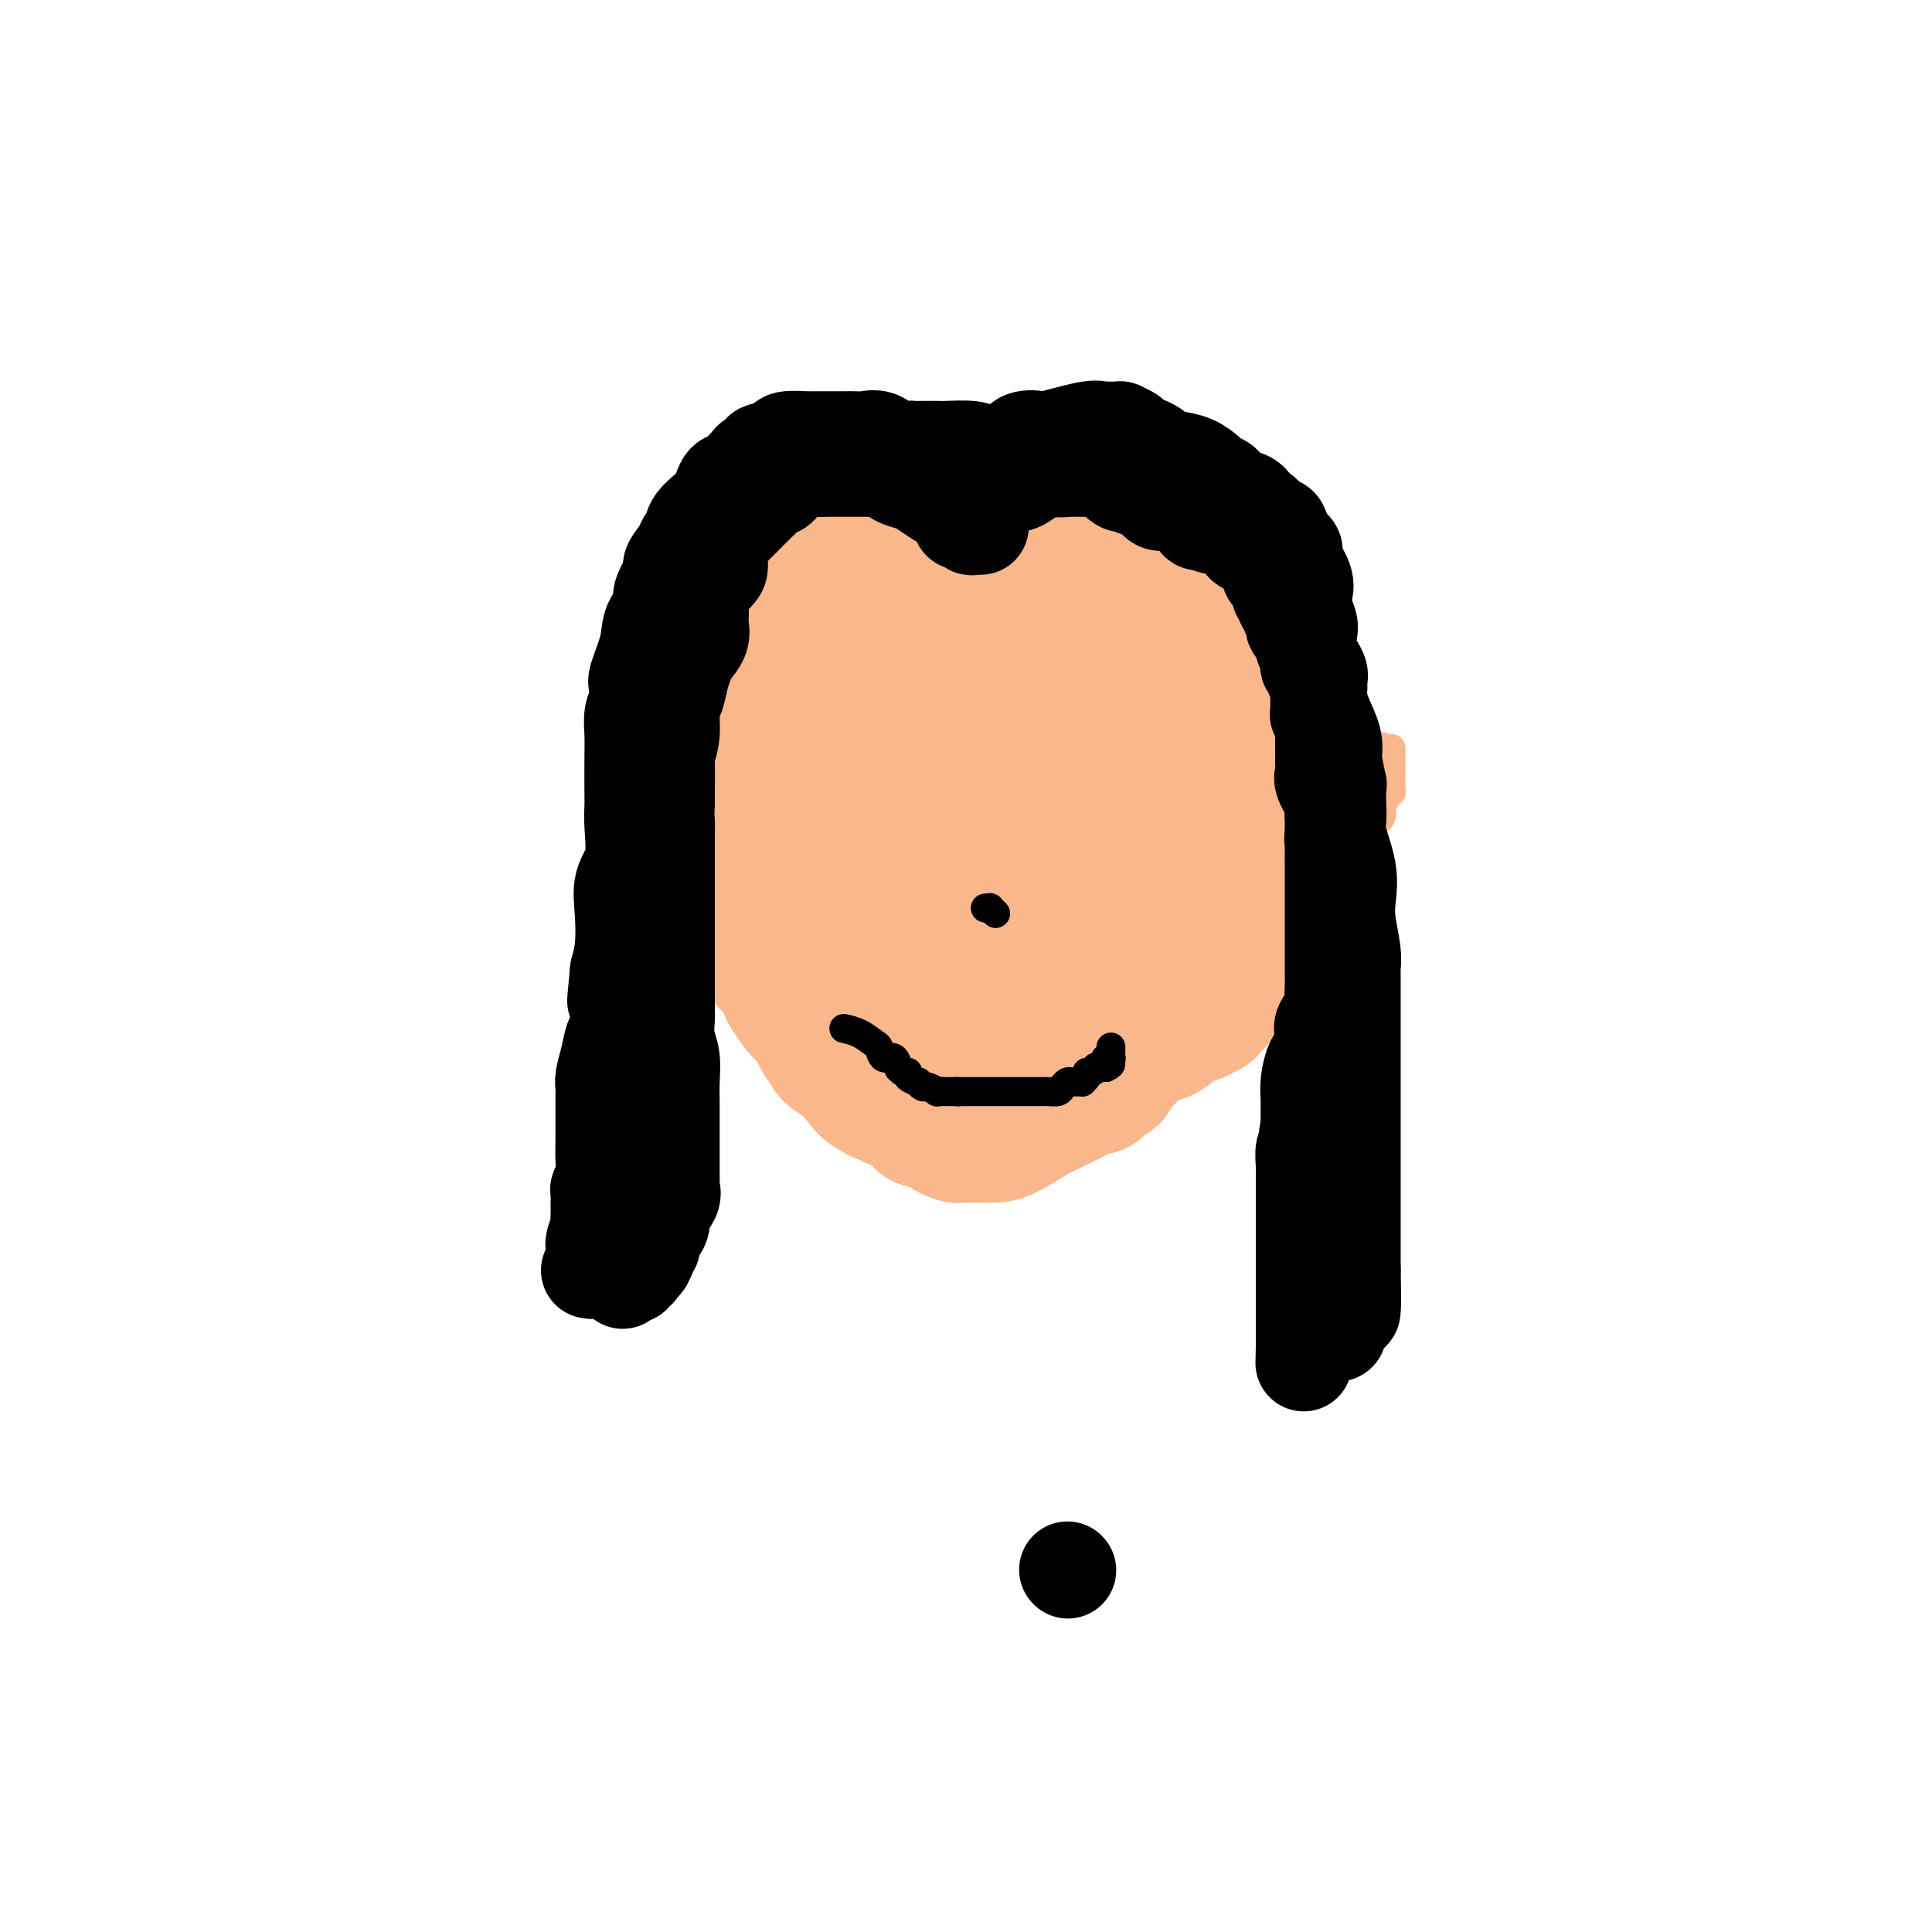 <svg viewBox='0 0 400 400' version='1.1' xmlns='http://www.w3.org/2000/svg' xmlns:xlink='http://www.w3.org/1999/xlink'><g fill='none' stroke='#FBB78C' stroke-width='28' stroke-linecap='round' stroke-linejoin='round'><path d='M155,121c0.000,0.351 0.000,0.701 0,1c-0.000,0.299 -0.000,0.545 0,2c0.000,1.455 0.000,4.119 0,6c-0.000,1.881 -0.000,2.980 0,4c0.000,1.020 0.000,1.962 0,3c-0.000,1.038 -0.000,2.171 0,3c0.000,0.829 0.000,1.355 0,2c-0.000,0.645 -0.000,1.408 0,2c0.000,0.592 0.000,1.011 0,1c-0.000,-0.011 -0.000,-0.454 0,0c0.000,0.454 0.001,1.803 0,3c-0.001,1.197 -0.004,2.242 0,4c0.004,1.758 0.015,4.230 0,5c-0.015,0.770 -0.057,-0.162 0,1c0.057,1.162 0.211,4.419 0,6c-0.211,1.581 -0.789,1.486 -1,2c-0.211,0.514 -0.057,1.638 0,3c0.057,1.362 0.016,2.960 0,4c-0.016,1.040 -0.008,1.520 0,2'/><path d='M154,175c-0.381,8.961 -0.834,4.365 -1,3c-0.166,-1.365 -0.044,0.502 0,2c0.044,1.498 0.012,2.626 0,3c-0.012,0.374 -0.003,-0.005 0,0c0.003,0.005 0.001,0.393 0,1c-0.001,0.607 -0.000,1.433 0,2c0.000,0.567 0.000,0.876 0,1c-0.000,0.124 -0.000,0.062 0,0'/><path d='M153,187c-0.067,0.267 -0.133,0.533 0,1c0.133,0.467 0.466,1.133 1,2c0.534,0.867 1.270,1.934 2,3c0.730,1.066 1.452,2.131 2,3c0.548,0.869 0.920,1.541 1,2c0.080,0.459 -0.132,0.705 0,1c0.132,0.295 0.608,0.641 1,1c0.392,0.359 0.699,0.732 1,1c0.301,0.268 0.595,0.431 1,1c0.405,0.569 0.920,1.545 1,2c0.080,0.455 -0.274,0.387 0,1c0.274,0.613 1.178,1.905 2,3c0.822,1.095 1.562,1.994 2,2c0.438,0.006 0.573,-0.881 1,0c0.427,0.881 1.147,3.532 2,5c0.853,1.468 1.839,1.755 2,2c0.161,0.245 -0.503,0.447 0,1c0.503,0.553 2.174,1.457 3,2c0.826,0.543 0.807,0.727 1,1c0.193,0.273 0.596,0.637 1,1'/><path d='M177,222c4.325,5.818 3.139,2.864 3,2c-0.139,-0.864 0.770,0.361 1,1c0.230,0.639 -0.219,0.692 0,1c0.219,0.308 1.105,0.870 2,1c0.895,0.130 1.798,-0.171 2,0c0.202,0.171 -0.297,0.816 0,1c0.297,0.184 1.390,-0.092 2,0c0.610,0.092 0.736,0.550 1,1c0.264,0.450 0.666,0.890 1,1c0.334,0.110 0.600,-0.110 1,0c0.400,0.110 0.933,0.551 1,1c0.067,0.449 -0.334,0.908 0,1c0.334,0.092 1.402,-0.182 2,0c0.598,0.182 0.724,0.819 1,1c0.276,0.181 0.701,-0.095 1,0c0.299,0.095 0.472,0.561 1,1c0.528,0.439 1.412,0.850 2,1c0.588,0.150 0.879,0.040 1,0c0.121,-0.040 0.070,-0.011 0,0c-0.070,0.011 -0.159,0.003 0,0c0.159,-0.003 0.568,-0.001 1,0c0.432,0.001 0.889,0.000 1,0c0.111,-0.000 -0.122,0.000 0,0c0.122,-0.000 0.600,-0.001 1,0c0.400,0.001 0.722,0.005 1,0c0.278,-0.005 0.514,-0.018 1,0c0.486,0.018 1.224,0.065 2,0c0.776,-0.065 1.589,-0.244 3,-1c1.411,-0.756 3.418,-2.088 5,-3c1.582,-0.912 2.738,-1.403 4,-2c1.262,-0.597 2.631,-1.298 4,-2'/><path d='M222,227c2.566,-1.533 2.480,-1.865 3,-2c0.520,-0.135 1.646,-0.074 2,0c0.354,0.074 -0.065,0.162 0,0c0.065,-0.162 0.613,-0.572 1,-1c0.387,-0.428 0.614,-0.874 1,-1c0.386,-0.126 0.930,0.068 1,0c0.070,-0.068 -0.334,-0.398 0,-1c0.334,-0.602 1.405,-1.475 2,-2c0.595,-0.525 0.715,-0.703 1,-1c0.285,-0.297 0.734,-0.712 1,-1c0.266,-0.288 0.348,-0.449 1,-1c0.652,-0.551 1.876,-1.493 3,-2c1.124,-0.507 2.150,-0.581 3,-1c0.850,-0.419 1.524,-1.184 2,-2c0.476,-0.816 0.755,-1.682 1,-2c0.245,-0.318 0.457,-0.089 1,0c0.543,0.089 1.416,0.038 2,0c0.584,-0.038 0.878,-0.063 1,0c0.122,0.063 0.071,0.214 0,0c-0.071,-0.214 -0.163,-0.792 0,-1c0.163,-0.208 0.582,-0.046 1,0c0.418,0.046 0.834,-0.024 1,0c0.166,0.024 0.083,0.142 0,0c-0.083,-0.142 -0.167,-0.546 0,-1c0.167,-0.454 0.584,-0.959 1,-1c0.416,-0.041 0.829,0.382 1,0c0.171,-0.382 0.098,-1.569 0,-2c-0.098,-0.431 -0.222,-0.105 0,0c0.222,0.105 0.791,-0.010 1,0c0.209,0.010 0.060,0.146 0,0c-0.060,-0.146 -0.030,-0.573 0,-1'/><path d='M253,204c5.023,-3.455 2.080,-0.592 1,0c-1.080,0.592 -0.296,-1.088 0,-2c0.296,-0.912 0.104,-1.057 0,-1c-0.104,0.057 -0.120,0.315 0,0c0.120,-0.315 0.376,-1.202 1,-2c0.624,-0.798 1.616,-1.507 2,-2c0.384,-0.493 0.159,-0.769 0,-1c-0.159,-0.231 -0.254,-0.418 0,-2c0.254,-1.582 0.856,-4.560 1,-6c0.144,-1.440 -0.172,-1.341 0,-2c0.172,-0.659 0.831,-2.074 1,-3c0.169,-0.926 -0.151,-1.361 0,-2c0.151,-0.639 0.772,-1.480 1,-2c0.228,-0.520 0.061,-0.717 0,-1c-0.061,-0.283 -0.016,-0.652 0,-1c0.016,-0.348 0.004,-0.674 0,-1c-0.004,-0.326 -0.001,-0.650 0,-1c0.001,-0.350 0.000,-0.724 0,-1c-0.000,-0.276 -0.000,-0.454 0,-1c0.000,-0.546 0.000,-1.459 0,-2c-0.000,-0.541 -0.000,-0.709 0,-1c0.000,-0.291 0.000,-0.704 0,-1c-0.000,-0.296 -0.000,-0.475 0,-1c0.000,-0.525 0.000,-1.398 0,-2c-0.000,-0.602 -0.000,-0.935 0,-1c0.000,-0.065 0.000,0.137 0,0c-0.000,-0.137 -0.000,-0.614 0,-1c0.000,-0.386 0.000,-0.681 0,-1c-0.000,-0.319 -0.000,-0.663 0,-1c0.000,-0.337 0.000,-0.668 0,-1c-0.000,-0.332 -0.000,-0.666 0,-1'/><path d='M260,160c-0.061,-3.122 -0.212,-1.428 0,-1c0.212,0.428 0.789,-0.410 1,-1c0.211,-0.590 0.057,-0.932 0,-1c-0.057,-0.068 -0.015,0.136 0,0c0.015,-0.136 0.004,-0.614 0,-1c-0.004,-0.386 -0.001,-0.680 0,-1c0.001,-0.320 0.000,-0.664 0,-1c-0.000,-0.336 -0.000,-0.662 0,-1c0.000,-0.338 0.000,-0.686 0,-1c-0.000,-0.314 -0.000,-0.592 0,-1c0.000,-0.408 0.000,-0.946 0,-1c-0.000,-0.054 -0.000,0.375 0,0c0.000,-0.375 0.000,-1.554 0,-2c-0.000,-0.446 -0.000,-0.161 0,0c0.000,0.161 0.000,0.196 0,0c-0.000,-0.196 -0.000,-0.625 0,-1c0.000,-0.375 0.000,-0.697 0,-1c-0.000,-0.303 -0.000,-0.588 0,-1c0.000,-0.412 0.000,-0.950 0,-1c-0.000,-0.050 -0.000,0.389 0,0c0.000,-0.389 0.000,-1.606 0,-2c-0.000,-0.394 -0.000,0.034 0,0c0.000,-0.034 0.000,-0.531 0,-1c-0.000,-0.469 -0.000,-0.909 0,-1c0.000,-0.091 0.000,0.168 0,0c0.000,-0.168 0.000,-0.762 0,-1c0.000,-0.238 0.000,-0.119 0,0'/><path d='M261,139c0.155,-3.124 0.041,-0.435 0,0c-0.041,0.435 -0.011,-1.385 0,-2c0.011,-0.615 0.003,-0.026 0,0c-0.003,0.026 -0.001,-0.513 0,-1c0.001,-0.487 0.000,-0.923 0,-1c-0.000,-0.077 -0.000,0.206 0,0c0.000,-0.206 0.000,-0.900 0,-1c-0.000,-0.100 -0.000,0.394 0,0c0.000,-0.394 0.000,-1.675 0,-2c-0.000,-0.325 -0.000,0.305 0,0c0.000,-0.305 0.000,-1.546 0,-2c-0.000,-0.454 -0.000,-0.122 0,0c0.000,0.122 0.000,0.035 0,0c-0.000,-0.035 -0.000,-0.017 0,0'/><path d='M261,130c0.118,-0.418 0.236,-0.837 0,-1c-0.236,-0.163 -0.825,-0.071 -1,0c-0.175,0.071 0.064,0.121 0,0c-0.064,-0.121 -0.432,-0.413 -1,-1c-0.568,-0.587 -1.336,-1.468 -2,-2c-0.664,-0.532 -1.223,-0.716 -2,-1c-0.777,-0.284 -1.771,-0.669 -2,-1c-0.229,-0.331 0.309,-0.609 0,-1c-0.309,-0.391 -1.465,-0.896 -2,-1c-0.535,-0.104 -0.450,0.193 -1,0c-0.550,-0.193 -1.735,-0.877 -2,-1c-0.265,-0.123 0.390,0.313 0,0c-0.390,-0.313 -1.826,-1.375 -3,-2c-1.174,-0.625 -2.087,-0.812 -3,-1'/><path d='M242,118c-3.066,-2.100 -1.230,-1.350 -1,-1c0.230,0.350 -1.147,0.300 -2,0c-0.853,-0.300 -1.183,-0.851 -2,-1c-0.817,-0.149 -2.121,0.103 -3,0c-0.879,-0.103 -1.335,-0.563 -2,-1c-0.665,-0.437 -1.540,-0.853 -2,-1c-0.460,-0.147 -0.503,-0.025 -1,0c-0.497,0.025 -1.446,-0.046 -2,0c-0.554,0.046 -0.712,0.208 -1,0c-0.288,-0.208 -0.707,-0.788 -1,-1c-0.293,-0.212 -0.459,-0.057 -1,0c-0.541,0.057 -1.457,0.015 -2,0c-0.543,-0.015 -0.713,-0.004 -1,0c-0.287,0.004 -0.691,0.001 -1,0c-0.309,-0.001 -0.521,-0.000 -1,0c-0.479,0.000 -1.223,0.000 -2,0c-0.777,-0.000 -1.588,-0.000 -2,0c-0.412,0.000 -0.425,0.000 -1,0c-0.575,-0.000 -1.710,-0.000 -2,0c-0.290,0.000 0.267,0.000 0,0c-0.267,-0.000 -1.358,-0.000 -2,0c-0.642,0.000 -0.836,0.000 -1,0c-0.164,-0.000 -0.298,-0.000 -1,0c-0.702,0.000 -1.971,0.000 -3,0c-1.029,-0.000 -1.819,-0.000 -2,0c-0.181,0.000 0.246,0.000 0,0c-0.246,-0.000 -1.165,-0.000 -2,0c-0.835,0.000 -1.585,0.000 -2,0c-0.415,-0.000 -0.496,-0.000 -1,0c-0.504,0.000 -1.430,0.000 -2,0c-0.570,-0.000 -0.785,-0.000 -1,0'/><path d='M195,113c-4.690,0.000 -1.915,0.000 -1,0c0.915,-0.000 -0.031,-0.000 -1,0c-0.969,0.000 -1.960,0.000 -3,0c-1.040,-0.000 -2.128,-0.000 -3,0c-0.872,0.000 -1.527,0.000 -2,0c-0.473,-0.000 -0.765,-0.000 -1,0c-0.235,0.000 -0.415,0.000 -1,0c-0.585,-0.000 -1.575,-0.000 -2,0c-0.425,0.000 -0.285,0.000 -1,0c-0.715,-0.000 -2.284,-0.000 -3,0c-0.716,0.000 -0.578,0.000 -1,0c-0.422,-0.000 -1.405,-0.000 -2,0c-0.595,0.000 -0.803,0.000 -1,0c-0.197,-0.000 -0.382,-0.001 -1,0c-0.618,0.001 -1.668,0.003 -2,0c-0.332,-0.003 0.056,-0.012 0,0c-0.056,0.012 -0.554,0.045 -1,0c-0.446,-0.045 -0.840,-0.170 -1,0c-0.160,0.170 -0.085,0.633 0,1c0.085,0.367 0.180,0.637 0,1c-0.180,0.363 -0.636,0.819 -1,1c-0.364,0.181 -0.636,0.087 -1,0c-0.364,-0.087 -0.818,-0.168 -1,0c-0.182,0.168 -0.091,0.584 0,1'/><path d='M165,117c-0.730,0.620 -0.055,0.169 0,0c0.055,-0.169 -0.510,-0.057 -1,0c-0.490,0.057 -0.905,0.058 -1,0c-0.095,-0.058 0.128,-0.174 0,0c-0.128,0.174 -0.609,0.639 -1,1c-0.391,0.361 -0.694,0.618 -1,1c-0.306,0.382 -0.616,0.887 -1,1c-0.384,0.113 -0.842,-0.167 -1,0c-0.158,0.167 -0.014,0.781 0,1c0.014,0.219 -0.101,0.045 0,0c0.101,-0.045 0.417,0.041 0,0c-0.417,-0.041 -1.566,-0.207 -2,0c-0.434,0.207 -0.152,0.788 0,1c0.152,0.212 0.175,0.057 0,0c-0.175,-0.057 -0.547,-0.015 -1,0c-0.453,0.015 -0.987,0.004 -1,0c-0.013,-0.004 0.493,-0.002 1,0'/><path d='M156,122c-1.272,0.769 0.049,0.191 1,0c0.951,-0.191 1.531,0.005 2,0c0.469,-0.005 0.825,-0.213 2,0c1.175,0.213 3.167,0.845 4,1c0.833,0.155 0.506,-0.169 1,0c0.494,0.169 1.808,0.829 2,1c0.192,0.171 -0.737,-0.147 0,0c0.737,0.147 3.139,0.758 4,1c0.861,0.242 0.179,0.117 0,0c-0.179,-0.117 0.144,-0.224 1,0c0.856,0.224 2.245,0.778 3,1c0.755,0.222 0.876,0.112 1,0c0.124,-0.112 0.253,-0.226 1,0c0.747,0.226 2.114,0.792 3,1c0.886,0.208 1.293,0.059 2,0c0.707,-0.059 1.716,-0.027 3,0c1.284,0.027 2.843,0.050 4,0c1.157,-0.050 1.911,-0.172 3,0c1.089,0.172 2.513,0.637 4,1c1.487,0.363 3.036,0.623 4,1c0.964,0.377 1.343,0.870 2,1c0.657,0.130 1.590,-0.102 3,0c1.410,0.102 3.295,0.539 4,1c0.705,0.461 0.230,0.947 1,1c0.770,0.053 2.787,-0.325 4,0c1.213,0.325 1.624,1.354 3,2c1.376,0.646 3.717,0.908 5,1c1.283,0.092 1.509,0.014 2,0c0.491,-0.014 1.248,0.035 2,0c0.752,-0.035 1.501,-0.153 2,0c0.499,0.153 0.750,0.576 1,1'/><path d='M230,136c11.631,2.404 3.709,1.415 1,1c-2.709,-0.415 -0.204,-0.256 1,0c1.204,0.256 1.106,0.607 1,1c-0.106,0.393 -0.222,0.826 0,1c0.222,0.174 0.781,0.088 1,0c0.219,-0.088 0.096,-0.178 0,0c-0.096,0.178 -0.166,0.625 0,1c0.166,0.375 0.566,0.676 1,1c0.434,0.324 0.901,0.669 1,1c0.099,0.331 -0.170,0.648 0,1c0.170,0.352 0.777,0.740 1,1c0.223,0.260 0.060,0.394 0,1c-0.060,0.606 -0.016,1.686 0,2c0.016,0.314 0.005,-0.137 0,0c-0.005,0.137 -0.002,0.861 0,1c0.002,0.139 0.004,-0.308 0,0c-0.004,0.308 -0.015,1.370 0,2c0.015,0.630 0.057,0.826 0,1c-0.057,0.174 -0.211,0.325 0,1c0.211,0.675 0.789,1.875 1,3c0.211,1.125 0.057,2.174 0,3c-0.057,0.826 -0.015,1.429 0,2c0.015,0.571 0.004,1.111 0,2c-0.004,0.889 -0.001,2.126 0,3c0.001,0.874 0.000,1.385 0,2c-0.000,0.615 -0.000,1.334 0,2c0.000,0.666 0.000,1.278 0,2c-0.000,0.722 -0.000,1.554 0,2c0.000,0.446 0.000,0.505 0,1c-0.000,0.495 -0.000,1.427 0,2c0.000,0.573 0.000,0.786 0,1'/><path d='M238,177c0.155,5.324 0.041,2.134 0,2c-0.041,-0.134 -0.011,2.787 0,4c0.011,1.213 0.003,0.718 0,1c-0.003,0.282 -0.001,1.340 0,2c0.001,0.660 0.001,0.922 0,2c-0.001,1.078 -0.004,2.971 0,4c0.004,1.029 0.013,1.192 0,2c-0.013,0.808 -0.050,2.259 0,3c0.050,0.741 0.186,0.772 0,1c-0.186,0.228 -0.693,0.653 -1,1c-0.307,0.347 -0.415,0.615 -1,1c-0.585,0.385 -1.649,0.887 -2,1c-0.351,0.113 0.009,-0.162 0,0c-0.009,0.162 -0.389,0.762 -1,1c-0.611,0.238 -1.454,0.115 -2,0c-0.546,-0.115 -0.793,-0.223 -1,0c-0.207,0.223 -0.372,0.777 -1,1c-0.628,0.223 -1.718,0.117 -2,0c-0.282,-0.117 0.245,-0.243 0,0c-0.245,0.243 -1.262,0.856 -2,1c-0.738,0.144 -1.196,-0.182 -2,0c-0.804,0.182 -1.954,0.871 -3,1c-1.046,0.129 -1.989,-0.301 -3,0c-1.011,0.301 -2.088,1.335 -3,2c-0.912,0.665 -1.657,0.963 -2,1c-0.343,0.037 -0.284,-0.186 -1,0c-0.716,0.186 -2.206,0.782 -3,1c-0.794,0.218 -0.893,0.058 -1,0c-0.107,-0.058 -0.221,-0.016 -1,0c-0.779,0.016 -2.223,0.004 -3,0c-0.777,-0.004 -0.889,-0.002 -1,0'/><path d='M202,209c-5.661,1.392 -2.812,0.373 -2,0c0.812,-0.373 -0.413,-0.100 -1,0c-0.587,0.100 -0.537,0.027 -1,0c-0.463,-0.027 -1.438,-0.007 -2,0c-0.562,0.007 -0.709,0.002 -1,0c-0.291,-0.002 -0.726,-0.001 -1,0c-0.274,0.001 -0.388,0.001 -1,0c-0.612,-0.001 -1.721,-0.002 -2,0c-0.279,0.002 0.273,0.006 0,0c-0.273,-0.006 -1.372,-0.021 -2,0c-0.628,0.021 -0.787,0.079 -1,0c-0.213,-0.079 -0.480,-0.296 -2,-2c-1.520,-1.704 -4.292,-4.896 -6,-8c-1.708,-3.104 -2.353,-6.120 -3,-8c-0.647,-1.880 -1.298,-2.625 -2,-4c-0.702,-1.375 -1.456,-3.381 -2,-4c-0.544,-0.619 -0.877,0.148 -1,0c-0.123,-0.148 -0.037,-1.212 0,-2c0.037,-0.788 0.024,-1.299 0,-2c-0.024,-0.701 -0.059,-1.593 0,-2c0.059,-0.407 0.212,-0.330 0,-1c-0.212,-0.670 -0.789,-2.087 -1,-3c-0.211,-0.913 -0.057,-1.324 0,-2c0.057,-0.676 0.016,-1.618 0,-3c-0.016,-1.382 -0.008,-3.203 0,-5c0.008,-1.797 0.016,-3.570 0,-5c-0.016,-1.430 -0.057,-2.519 0,-4c0.057,-1.481 0.211,-3.356 1,-6c0.789,-2.644 2.212,-6.058 3,-8c0.788,-1.942 0.939,-2.412 1,-3c0.061,-0.588 0.030,-1.294 0,-2'/><path d='M176,135c0.726,-2.938 0.042,-0.784 0,0c-0.042,0.784 0.560,0.198 1,0c0.440,-0.198 0.720,-0.008 1,0c0.280,0.008 0.560,-0.167 1,0c0.440,0.167 1.039,0.675 2,1c0.961,0.325 2.284,0.465 3,1c0.716,0.535 0.825,1.464 1,2c0.175,0.536 0.416,0.679 1,1c0.584,0.321 1.513,0.820 2,1c0.487,0.180 0.534,0.039 2,1c1.466,0.961 4.350,3.022 6,4c1.650,0.978 2.065,0.872 3,1c0.935,0.128 2.390,0.488 3,1c0.610,0.512 0.376,1.174 1,2c0.624,0.826 2.107,1.815 3,2c0.893,0.185 1.198,-0.433 2,0c0.802,0.433 2.103,1.917 3,3c0.897,1.083 1.392,1.765 2,2c0.608,0.235 1.329,0.024 2,0c0.671,-0.024 1.293,0.140 2,1c0.707,0.860 1.499,2.417 2,3c0.501,0.583 0.711,0.193 1,0c0.289,-0.193 0.655,-0.189 1,0c0.345,0.189 0.667,0.562 1,1c0.333,0.438 0.678,0.941 1,1c0.322,0.059 0.622,-0.324 1,0c0.378,0.324 0.832,1.357 1,2c0.168,0.643 0.048,0.898 0,1c-0.048,0.102 -0.024,0.051 0,0'/><path d='M225,166c3.545,3.108 0.908,1.878 0,2c-0.908,0.122 -0.088,1.595 0,2c0.088,0.405 -0.558,-0.260 -1,0c-0.442,0.260 -0.681,1.443 -1,2c-0.319,0.557 -0.717,0.489 -1,1c-0.283,0.511 -0.452,1.603 -1,2c-0.548,0.397 -1.475,0.100 -2,0c-0.525,-0.100 -0.648,-0.004 -1,0c-0.352,0.004 -0.935,-0.086 -1,0c-0.065,0.086 0.386,0.348 0,1c-0.386,0.652 -1.610,1.694 -2,2c-0.390,0.306 0.055,-0.125 0,0c-0.055,0.125 -0.610,0.807 -1,1c-0.390,0.193 -0.616,-0.102 -1,0c-0.384,0.102 -0.925,0.602 -1,1c-0.075,0.398 0.315,0.694 0,1c-0.315,0.306 -1.337,0.622 -2,1c-0.663,0.378 -0.969,0.819 -1,1c-0.031,0.181 0.213,0.101 0,0c-0.213,-0.101 -0.883,-0.223 -1,0c-0.117,0.223 0.318,0.792 0,1c-0.318,0.208 -1.390,0.056 -2,0c-0.610,-0.056 -0.758,-0.014 -1,0c-0.242,0.014 -0.580,0.002 -1,0c-0.420,-0.002 -0.924,0.007 -1,0c-0.076,-0.007 0.274,-0.030 0,0c-0.274,0.030 -1.173,0.113 -2,0c-0.827,-0.113 -1.583,-0.422 -2,-1c-0.417,-0.578 -0.497,-1.425 -1,-3c-0.503,-1.575 -1.429,-3.879 -2,-5c-0.571,-1.121 -0.785,-1.061 -1,-1'/><path d='M195,174c-0.929,-1.875 -0.251,-1.563 0,-2c0.251,-0.437 0.075,-1.622 0,-2c-0.075,-0.378 -0.048,0.050 0,0c0.048,-0.050 0.118,-0.577 0,-2c-0.118,-1.423 -0.425,-3.740 0,-5c0.425,-1.260 1.581,-1.462 2,-2c0.419,-0.538 0.102,-1.411 0,-2c-0.102,-0.589 0.013,-0.894 0,-1c-0.013,-0.106 -0.152,-0.015 0,0c0.152,0.015 0.595,-0.047 1,0c0.405,0.047 0.771,0.204 1,0c0.229,-0.204 0.322,-0.770 1,-1c0.678,-0.230 1.940,-0.125 3,0c1.060,0.125 1.916,0.270 3,1c1.084,0.730 2.396,2.044 3,3c0.604,0.956 0.502,1.555 1,3c0.498,1.445 1.598,3.736 2,5c0.402,1.264 0.107,1.502 0,2c-0.107,0.498 -0.026,1.258 0,2c0.026,0.742 -0.005,1.467 0,2c0.005,0.533 0.045,0.875 0,1c-0.045,0.125 -0.174,0.034 0,0c0.174,-0.034 0.652,-0.012 1,0c0.348,0.012 0.568,0.014 1,0c0.432,-0.014 1.078,-0.042 2,0c0.922,0.042 2.121,0.155 3,0c0.879,-0.155 1.440,-0.577 2,-1'/><path d='M221,175c2.472,-0.486 4.154,-1.202 6,-2c1.846,-0.798 3.858,-1.677 5,-2c1.142,-0.323 1.414,-0.091 2,0c0.586,0.091 1.488,0.039 2,0c0.512,-0.039 0.636,-0.067 1,0c0.364,0.067 0.968,0.228 2,0c1.032,-0.228 2.490,-0.846 3,-1c0.510,-0.154 0.070,0.155 1,0c0.930,-0.155 3.230,-0.774 4,-1c0.770,-0.226 0.011,-0.061 0,0c-0.011,0.061 0.728,0.016 1,0c0.272,-0.016 0.078,-0.005 0,0c-0.078,0.005 -0.039,0.002 0,0'/></g>
<g fill='none' stroke='#FBB78C' stroke-width='6' stroke-linecap='round' stroke-linejoin='round'><path d='M273,160c-0.009,-0.033 -0.019,-0.065 0,0c0.019,0.065 0.065,0.229 0,0c-0.065,-0.229 -0.243,-0.850 0,-1c0.243,-0.150 0.905,0.171 1,0c0.095,-0.171 -0.378,-0.834 0,-1c0.378,-0.166 1.608,0.166 2,0c0.392,-0.166 -0.052,-0.829 0,-1c0.052,-0.171 0.602,0.150 1,0c0.398,-0.150 0.646,-0.772 1,-1c0.354,-0.228 0.816,-0.061 1,0c0.184,0.061 0.091,0.015 0,0c-0.091,-0.015 -0.178,-0.000 0,0c0.178,0.000 0.622,-0.015 1,0c0.378,0.015 0.690,0.059 1,0c0.310,-0.059 0.619,-0.223 1,0c0.381,0.223 0.834,0.833 1,1c0.166,0.167 0.045,-0.109 0,0c-0.045,0.109 -0.013,0.603 0,1c0.013,0.397 0.006,0.699 0,1'/><path d='M283,159c0.773,0.637 0.207,0.730 0,1c-0.207,0.270 -0.055,0.716 0,1c0.055,0.284 0.014,0.405 0,1c-0.014,0.595 -0.002,1.665 0,2c0.002,0.335 -0.007,-0.065 0,0c0.007,0.065 0.031,0.594 0,1c-0.031,0.406 -0.116,0.687 0,1c0.116,0.313 0.433,0.656 0,1c-0.433,0.344 -1.618,0.687 -2,1c-0.382,0.313 0.037,0.596 0,1c-0.037,0.404 -0.530,0.929 -1,1c-0.470,0.071 -0.918,-0.313 -1,0c-0.082,0.313 0.203,1.323 0,2c-0.203,0.677 -0.894,1.023 -1,1c-0.106,-0.023 0.374,-0.413 0,0c-0.374,0.413 -1.603,1.631 -2,2c-0.397,0.369 0.037,-0.111 0,0c-0.037,0.111 -0.545,0.813 -1,1c-0.455,0.187 -0.858,-0.142 -1,0c-0.142,0.142 -0.023,0.754 0,1c0.023,0.246 -0.049,0.126 0,0c0.049,-0.126 0.220,-0.258 0,0c-0.220,0.258 -0.830,0.906 -1,1c-0.170,0.094 0.099,-0.367 0,0c-0.099,0.367 -0.565,1.560 -1,2c-0.435,0.440 -0.839,0.126 -1,0c-0.161,-0.126 -0.081,-0.063 0,0'/><path d='M271,180c-1.856,2.137 -0.497,-0.019 0,-1c0.497,-0.981 0.133,-0.786 0,-1c-0.133,-0.214 -0.036,-0.835 0,-1c0.036,-0.165 0.010,0.127 0,0c-0.010,-0.127 -0.003,-0.674 0,-1c0.003,-0.326 0.001,-0.431 0,-1c-0.001,-0.569 0.000,-1.603 0,-2c-0.000,-0.397 -0.001,-0.158 0,0c0.001,0.158 0.003,0.234 0,0c-0.003,-0.234 -0.011,-0.780 0,-1c0.011,-0.220 0.042,-0.114 0,0c-0.042,0.114 -0.156,0.237 0,0c0.156,-0.237 0.581,-0.834 1,-1c0.419,-0.166 0.830,0.099 1,0c0.170,-0.099 0.097,-0.563 0,-1c-0.097,-0.437 -0.220,-0.848 0,-1c0.220,-0.152 0.781,-0.045 1,0c0.219,0.045 0.096,0.027 0,0c-0.096,-0.027 -0.165,-0.064 0,0c0.165,0.064 0.565,0.228 1,0c0.435,-0.228 0.904,-0.848 1,-1c0.096,-0.152 -0.180,0.166 0,0c0.180,-0.166 0.818,-0.814 1,-1c0.182,-0.186 -0.091,0.090 0,0c0.091,-0.090 0.545,-0.545 1,-1'/><path d='M278,166c1.083,-1.018 0.290,-0.062 0,0c-0.290,0.062 -0.078,-0.768 0,-1c0.078,-0.232 0.022,0.134 0,0c-0.022,-0.134 -0.009,-0.768 0,-1c0.009,-0.232 0.012,-0.062 0,0c-0.012,0.062 -0.041,0.017 0,0c0.041,-0.017 0.152,-0.004 0,0c-0.152,0.004 -0.566,0.001 -1,0c-0.434,-0.001 -0.887,-0.000 -1,0c-0.113,0.000 0.114,0.000 0,0c-0.114,-0.000 -0.569,-0.000 -1,0c-0.431,0.000 -0.837,0.000 -1,0c-0.163,-0.000 -0.082,-0.000 0,0c0.082,0.000 0.166,0.000 0,0c-0.166,-0.000 -0.583,-0.000 -1,0'/><path d='M273,164c-0.769,-0.302 -0.192,-0.057 0,0c0.192,0.057 -0.001,-0.073 0,0c0.001,0.073 0.196,0.349 0,1c-0.196,0.651 -0.785,1.676 -1,2c-0.215,0.324 -0.058,-0.053 0,0c0.058,0.053 0.015,0.535 0,1c-0.015,0.465 -0.004,0.913 0,1c0.004,0.087 0.001,-0.187 0,0c-0.001,0.187 -0.000,0.834 0,1c0.000,0.166 0.000,-0.147 0,0c-0.000,0.147 -0.000,0.756 0,1c0.000,0.244 0.000,0.122 0,0'/><path d='M145,159c-0.476,-0.333 -0.953,-0.666 -1,-1c-0.047,-0.334 0.335,-0.668 0,-1c-0.335,-0.332 -1.386,-0.662 -2,-1c-0.614,-0.338 -0.790,-0.683 -1,-1c-0.210,-0.317 -0.455,-0.607 -1,-1c-0.545,-0.393 -1.390,-0.890 -2,-1c-0.610,-0.110 -0.986,0.167 -1,0c-0.014,-0.167 0.333,-0.777 0,-1c-0.333,-0.223 -1.347,-0.060 -2,0c-0.653,0.060 -0.945,0.016 -1,0c-0.055,-0.016 0.127,-0.005 0,0c-0.127,0.005 -0.564,0.002 -1,0'/><path d='M133,152c-2.080,-1.082 -1.279,-0.287 -1,0c0.279,0.287 0.036,0.066 0,0c-0.036,-0.066 0.134,0.025 0,0c-0.134,-0.025 -0.572,-0.164 -1,0c-0.428,0.164 -0.847,0.632 -1,1c-0.153,0.368 -0.041,0.638 0,1c0.041,0.362 0.011,0.818 0,1c-0.011,0.182 -0.003,0.090 0,0c0.003,-0.090 0.001,-0.178 0,0c-0.001,0.178 -0.000,0.621 0,1c0.000,0.379 0.000,0.692 0,1c-0.000,0.308 -0.000,0.609 0,1c0.000,0.391 0.000,0.871 0,1c-0.000,0.129 -0.000,-0.093 0,0c0.000,0.093 0.000,0.500 0,1c-0.000,0.500 -0.001,1.092 0,2c0.001,0.908 0.004,2.132 0,3c-0.004,0.868 -0.015,1.380 0,2c0.015,0.620 0.057,1.350 0,2c-0.057,0.650 -0.212,1.222 0,2c0.212,0.778 0.793,1.763 1,2c0.207,0.237 0.041,-0.273 0,0c-0.041,0.273 0.044,1.330 0,2c-0.044,0.670 -0.218,0.953 0,1c0.218,0.047 0.828,-0.141 1,0c0.172,0.141 -0.094,0.612 0,1c0.094,0.388 0.547,0.694 1,1'/><path d='M133,178c0.740,4.349 1.091,2.722 1,2c-0.091,-0.722 -0.625,-0.539 0,0c0.625,0.539 2.409,1.435 3,2c0.591,0.565 -0.011,0.798 0,1c0.011,0.202 0.637,0.372 1,1c0.363,0.628 0.465,1.712 1,2c0.535,0.288 1.505,-0.221 2,0c0.495,0.221 0.515,1.172 1,2c0.485,0.828 1.436,1.533 2,2c0.564,0.467 0.740,0.697 1,1c0.260,0.303 0.606,0.681 1,1c0.394,0.319 0.838,0.580 1,1c0.162,0.420 0.041,0.998 0,1c-0.041,0.002 -0.001,-0.574 0,-1c0.001,-0.426 -0.038,-0.704 0,-1c0.038,-0.296 0.152,-0.611 0,-1c-0.152,-0.389 -0.571,-0.853 -1,-1c-0.429,-0.147 -0.868,0.022 -1,0c-0.132,-0.022 0.041,-0.237 0,-1c-0.041,-0.763 -0.298,-2.075 -1,-4c-0.702,-1.925 -1.851,-4.462 -3,-7'/><path d='M141,178c-0.729,-2.228 -0.052,-0.797 0,-1c0.052,-0.203 -0.522,-2.039 -1,-3c-0.478,-0.961 -0.860,-1.045 -1,-1c-0.140,0.045 -0.037,0.220 0,0c0.037,-0.220 0.010,-0.833 0,-1c-0.010,-0.167 -0.003,0.113 0,0c0.003,-0.113 0.001,-0.618 0,-1c-0.001,-0.382 -0.000,-0.641 0,-1c0.000,-0.359 0.000,-0.818 0,-1c-0.000,-0.182 -0.000,-0.086 0,0c0.000,0.086 0.000,0.164 0,0c-0.000,-0.164 -0.000,-0.568 0,-1c0.000,-0.432 0.000,-0.890 0,-1c-0.000,-0.110 -0.000,0.129 0,0c0.000,-0.129 0.000,-0.626 0,-1c-0.000,-0.374 -0.000,-0.626 0,-1c0.000,-0.374 0.000,-0.870 0,-1c-0.000,-0.130 -0.000,0.106 0,0c0.000,-0.106 0.000,-0.554 0,-1c-0.000,-0.446 -0.000,-0.889 0,-1c0.000,-0.111 0.000,0.111 0,0c-0.000,-0.111 -0.000,-0.556 0,-1c0.000,-0.444 0.000,-0.889 0,-1c-0.000,-0.111 -0.000,0.111 0,0c0.000,-0.111 0.000,-0.556 0,-1'/><path d='M139,159c-0.476,-2.939 -0.666,-0.788 -1,0c-0.334,0.788 -0.810,0.211 -1,0c-0.190,-0.211 -0.092,-0.057 0,0c0.092,0.057 0.180,0.015 0,0c-0.180,-0.015 -0.626,-0.004 -1,0c-0.374,0.004 -0.675,0.001 -1,0c-0.325,-0.001 -0.676,-0.001 -1,0c-0.324,0.001 -0.623,0.003 -1,0c-0.377,-0.003 -0.833,-0.012 -1,0c-0.167,0.012 -0.045,0.046 0,0c0.045,-0.046 0.012,-0.171 0,0c-0.012,0.171 -0.003,0.637 0,1c0.003,0.363 0.001,0.623 0,1c-0.001,0.377 -0.000,0.872 0,1c0.000,0.128 0.000,-0.110 0,0c-0.000,0.110 -0.000,0.568 0,1c0.000,0.432 0.000,0.838 0,1c-0.000,0.162 -0.000,0.081 0,0'/><path d='M132,164c-0.159,0.958 -0.056,0.853 0,1c0.056,0.147 0.067,0.548 0,1c-0.067,0.452 -0.210,0.957 0,1c0.210,0.043 0.773,-0.377 1,0c0.227,0.377 0.117,1.550 0,2c-0.117,0.450 -0.243,0.176 0,0c0.243,-0.176 0.853,-0.253 1,0c0.147,0.253 -0.171,0.837 0,1c0.171,0.163 0.831,-0.096 1,0c0.169,0.096 -0.152,0.547 0,1c0.152,0.453 0.776,0.906 1,1c0.224,0.094 0.046,-0.173 0,0c-0.046,0.173 0.040,0.786 0,1c-0.040,0.214 -0.207,0.030 0,0c0.207,-0.030 0.787,0.094 1,0c0.213,-0.094 0.057,-0.407 0,0c-0.057,0.407 -0.015,1.533 0,2c0.015,0.467 0.004,0.276 0,0c-0.004,-0.276 -0.002,-0.638 0,-1'/><path d='M137,174c0.774,1.313 0.207,-0.403 0,-1c-0.207,-0.597 -0.056,-0.073 0,0c0.056,0.073 0.015,-0.305 0,-1c-0.015,-0.695 -0.004,-1.706 0,-2c0.004,-0.294 0.001,0.128 0,0c-0.001,-0.128 -0.000,-0.808 0,-1c0.000,-0.192 0.000,0.104 0,0c-0.000,-0.104 -0.000,-0.606 0,-1c0.000,-0.394 0.000,-0.679 0,-1c-0.000,-0.321 -0.000,-0.677 0,-1c0.000,-0.323 0.000,-0.612 0,-1c-0.000,-0.388 -0.000,-0.875 0,-1c0.000,-0.125 0.000,0.111 0,0c-0.000,-0.111 -0.000,-0.568 0,-1c0.000,-0.432 0.000,-0.838 0,-1c-0.000,-0.162 -0.000,-0.081 0,0'/><path d='M137,162c0.000,-2.022 0.000,-1.078 0,-1c0.000,0.078 0.000,-0.710 0,-1c0.000,-0.290 0.000,-0.083 0,0c0.000,0.083 0.000,0.041 0,0'/><path d='M275,160c0.444,-0.033 0.889,-0.065 1,0c0.111,0.065 -0.110,0.229 0,0c0.110,-0.229 0.551,-0.850 1,-1c0.449,-0.150 0.904,0.169 1,0c0.096,-0.169 -0.168,-0.828 0,-1c0.168,-0.172 0.767,0.143 1,0c0.233,-0.143 0.100,-0.742 0,-1c-0.100,-0.258 -0.166,-0.174 0,0c0.166,0.174 0.565,0.439 1,0c0.435,-0.439 0.905,-1.582 1,-2c0.095,-0.418 -0.186,-0.112 0,0c0.186,0.112 0.837,0.030 1,0c0.163,-0.030 -0.164,-0.008 0,0c0.164,0.008 0.817,0.002 1,0c0.183,-0.002 -0.105,-0.001 0,0c0.105,0.001 0.601,0.000 1,0c0.399,-0.000 0.699,-0.000 1,0'/><path d='M285,155c1.785,-0.773 1.249,-0.207 1,0c-0.249,0.207 -0.210,0.055 0,0c0.210,-0.055 0.592,-0.012 1,0c0.408,0.012 0.841,-0.007 1,0c0.159,0.007 0.043,0.040 0,0c-0.043,-0.040 -0.011,-0.151 0,0c0.011,0.151 0.003,0.565 0,1c-0.003,0.435 -0.001,0.891 0,1c0.001,0.109 0.000,-0.129 0,0c-0.000,0.129 0.000,0.625 0,1c-0.000,0.375 -0.000,0.629 0,1c0.000,0.371 0.001,0.860 0,1c-0.001,0.140 -0.004,-0.069 0,0c0.004,0.069 0.015,0.415 0,1c-0.015,0.585 -0.056,1.409 0,2c0.056,0.591 0.207,0.951 0,1c-0.207,0.049 -0.773,-0.212 -1,0c-0.227,0.212 -0.113,0.897 0,1c0.113,0.103 0.227,-0.376 0,0c-0.227,0.376 -0.796,1.607 -1,2c-0.204,0.393 -0.045,-0.053 0,0c0.045,0.053 -0.026,0.605 0,1c0.026,0.395 0.147,0.631 0,1c-0.147,0.369 -0.561,0.870 -1,1c-0.439,0.130 -0.901,-0.109 -1,0c-0.099,0.109 0.166,0.568 0,1c-0.166,0.432 -0.762,0.838 -1,1c-0.238,0.162 -0.119,0.081 0,0'/><path d='M283,172c-0.775,1.492 -0.211,1.222 0,1c0.211,-0.222 0.071,-0.395 0,0c-0.071,0.395 -0.071,1.359 0,2c0.071,0.641 0.215,0.959 0,1c-0.215,0.041 -0.789,-0.196 -1,0c-0.211,0.196 -0.060,0.826 0,1c0.060,0.174 0.030,-0.108 0,0c-0.030,0.108 -0.060,0.607 0,1c0.060,0.393 0.209,0.680 0,1c-0.209,0.320 -0.777,0.673 -1,1c-0.223,0.327 -0.102,0.626 0,1c0.102,0.374 0.186,0.821 0,1c-0.186,0.179 -0.641,0.090 -1,0c-0.359,-0.090 -0.622,-0.182 -1,0c-0.378,0.182 -0.872,0.637 -1,1c-0.128,0.363 0.110,0.633 0,1c-0.110,0.367 -0.568,0.829 -1,1c-0.432,0.171 -0.838,0.050 -1,0c-0.162,-0.050 -0.081,-0.027 0,0c0.081,0.027 0.161,0.060 0,0c-0.161,-0.060 -0.564,-0.212 -1,0c-0.436,0.212 -0.904,0.789 -1,1c-0.096,0.211 0.180,0.057 0,0c-0.180,-0.057 -0.818,-0.015 -1,0c-0.182,0.015 0.091,0.004 0,0c-0.091,-0.004 -0.545,-0.002 -1,0'/><path d='M272,186c-1.150,0.515 0.476,-0.698 1,-1c0.524,-0.302 -0.053,0.308 0,0c0.053,-0.308 0.736,-1.533 1,-2c0.264,-0.467 0.109,-0.177 0,0c-0.109,0.177 -0.173,0.241 0,0c0.173,-0.241 0.581,-0.786 1,-1c0.419,-0.214 0.848,-0.095 1,0c0.152,0.095 0.027,0.166 0,0c-0.027,-0.166 0.044,-0.570 0,-1c-0.044,-0.430 -0.204,-0.885 0,-1c0.204,-0.115 0.773,0.110 1,0c0.227,-0.110 0.114,-0.555 0,-1'/><path d='M277,179c1.000,-1.325 1.000,-1.139 1,-1c0.000,0.139 0.000,0.230 0,0c0.000,-0.230 0.000,-0.783 0,-1c0.000,-0.217 0.000,-0.099 0,0c0.000,0.099 0.000,0.180 0,0c0.000,-0.180 0.000,-0.622 0,-1c0.000,-0.378 0.000,-0.694 0,-1c-0.000,-0.306 0.000,-0.603 0,-1c0.000,-0.397 0.000,-0.894 0,-1c0.000,-0.106 0.000,0.179 0,0c0.000,-0.179 0.000,-0.822 0,-1c0.000,-0.178 0.000,0.110 0,0c-0.000,-0.110 0.000,-0.617 0,-1c0.000,-0.383 0.000,-0.642 0,-1c0.000,-0.358 0.000,-0.817 0,-1c0.000,-0.183 0.000,-0.092 0,0'/></g>
<g fill='none' stroke='#EE2B24' stroke-width='6' stroke-linecap='round' stroke-linejoin='round'><path d='M278,182c0.000,0.000 0.100,0.100 0.1,0.1'/><path d='M135,181c0.000,0.000 0.100,0.100 0.1,0.1'/></g>
<g fill='none' stroke='#000000' stroke-width='20' stroke-linecap='round' stroke-linejoin='round'><path d='M203,103c-0.092,-0.301 -0.184,-0.603 0,-1c0.184,-0.397 0.644,-0.891 1,-1c0.356,-0.109 0.607,0.167 1,0c0.393,-0.167 0.927,-0.777 1,-1c0.073,-0.223 -0.315,-0.058 0,0c0.315,0.058 1.334,0.009 2,0c0.666,-0.009 0.980,0.022 1,0c0.020,-0.022 -0.254,-0.097 0,0c0.254,0.097 1.038,0.366 2,0c0.962,-0.366 2.103,-1.366 3,-2c0.897,-0.634 1.549,-0.901 2,-1c0.451,-0.099 0.700,-0.028 1,0c0.300,0.028 0.650,0.014 1,0'/><path d='M218,97c2.422,-0.928 0.977,-0.249 1,0c0.023,0.249 1.513,0.067 2,0c0.487,-0.067 -0.028,-0.018 0,0c0.028,0.018 0.600,0.005 1,0c0.400,-0.005 0.627,-0.001 1,0c0.373,0.001 0.893,0.000 1,0c0.107,-0.000 -0.197,-0.000 0,0c0.197,0.000 0.896,0.000 1,0c0.104,-0.000 -0.388,-0.001 0,0c0.388,0.001 1.657,0.002 2,0c0.343,-0.002 -0.241,-0.007 0,0c0.241,0.007 1.307,0.027 2,0c0.693,-0.027 1.012,-0.099 1,0c-0.012,0.099 -0.355,0.370 0,1c0.355,0.630 1.408,1.618 2,2c0.592,0.382 0.722,0.158 1,0c0.278,-0.158 0.705,-0.250 1,0c0.295,0.250 0.459,0.841 1,1c0.541,0.159 1.458,-0.115 2,0c0.542,0.115 0.709,0.619 1,1c0.291,0.381 0.704,0.638 1,1c0.296,0.362 0.473,0.828 1,1c0.527,0.172 1.402,0.049 2,0c0.598,-0.049 0.919,-0.024 1,0c0.081,0.024 -0.080,0.048 0,0c0.080,-0.048 0.399,-0.167 1,0c0.601,0.167 1.484,0.619 2,1c0.516,0.381 0.664,0.690 1,1c0.336,0.310 0.860,0.622 1,1c0.140,0.378 -0.103,0.822 0,1c0.103,0.178 0.551,0.089 1,0'/><path d='M249,108c3.332,1.701 2.162,0.455 2,0c-0.162,-0.455 0.682,-0.118 1,0c0.318,0.118 0.109,0.017 0,0c-0.109,-0.017 -0.117,0.050 0,0c0.117,-0.050 0.360,-0.217 1,0c0.640,0.217 1.677,0.818 2,1c0.323,0.182 -0.068,-0.056 0,0c0.068,0.056 0.595,0.406 1,1c0.405,0.594 0.687,1.430 1,2c0.313,0.570 0.656,0.872 1,1c0.344,0.128 0.688,0.081 1,0c0.312,-0.081 0.592,-0.196 1,0c0.408,0.196 0.944,0.702 1,1c0.056,0.298 -0.370,0.388 0,1c0.370,0.612 1.535,1.745 2,2c0.465,0.255 0.230,-0.367 0,0c-0.230,0.367 -0.455,1.724 0,2c0.455,0.276 1.590,-0.529 2,0c0.410,0.529 0.096,2.394 0,3c-0.096,0.606 0.026,-0.045 0,0c-0.026,0.045 -0.199,0.785 0,1c0.199,0.215 0.770,-0.096 1,0c0.230,0.096 0.118,0.598 0,1c-0.118,0.402 -0.242,0.704 0,1c0.242,0.296 0.850,0.586 1,1c0.150,0.414 -0.157,0.952 0,1c0.157,0.048 0.780,-0.393 1,0c0.220,0.393 0.038,1.621 0,2c-0.038,0.379 0.067,-0.090 0,0c-0.067,0.090 -0.305,0.740 0,1c0.305,0.260 1.152,0.130 2,0'/><path d='M270,130c1.547,2.807 0.413,1.326 0,1c-0.413,-0.326 -0.107,0.503 0,1c0.107,0.497 0.015,0.662 0,1c-0.015,0.338 0.047,0.850 0,1c-0.047,0.150 -0.205,-0.062 0,0c0.205,0.062 0.772,0.397 1,1c0.228,0.603 0.117,1.475 0,2c-0.117,0.525 -0.242,0.704 0,1c0.242,0.296 0.849,0.709 1,1c0.151,0.291 -0.156,0.458 0,1c0.156,0.542 0.774,1.458 1,2c0.226,0.542 0.061,0.710 0,1c-0.061,0.290 -0.017,0.703 0,1c0.017,0.297 0.008,0.477 0,1c-0.008,0.523 -0.016,1.388 0,2c0.016,0.612 0.057,0.972 0,1c-0.057,0.028 -0.211,-0.278 0,0c0.211,0.278 0.789,1.138 1,2c0.211,0.862 0.057,1.727 0,2c-0.057,0.273 -0.015,-0.047 0,0c0.015,0.047 0.004,0.459 0,1c-0.004,0.541 -0.001,1.209 0,2c0.001,0.791 -0.002,1.704 0,2c0.002,0.296 0.008,-0.026 0,0c-0.008,0.026 -0.030,0.402 0,1c0.030,0.598 0.113,1.420 0,2c-0.113,0.580 -0.423,0.918 0,2c0.423,1.082 1.577,2.909 2,4c0.423,1.091 0.114,1.448 0,2c-0.114,0.552 -0.033,1.301 0,2c0.033,0.699 0.016,1.350 0,2'/><path d='M276,172c0.928,6.894 0.249,3.129 0,2c-0.249,-1.129 -0.067,0.379 0,1c0.067,0.621 0.018,0.355 0,1c-0.018,0.645 -0.005,2.200 0,3c0.005,0.800 0.001,0.843 0,1c-0.001,0.157 -0.000,0.427 0,1c0.000,0.573 0.000,1.449 0,2c-0.000,0.551 -0.000,0.776 0,1c0.000,0.224 0.000,0.445 0,1c-0.000,0.555 -0.000,1.442 0,2c0.000,0.558 0.000,0.787 0,1c-0.000,0.213 -0.000,0.410 0,1c0.000,0.590 0.000,1.575 0,3c-0.000,1.425 -0.001,3.292 0,4c0.001,0.708 0.002,0.257 0,1c-0.002,0.743 -0.008,2.678 0,4c0.008,1.322 0.030,2.030 0,3c-0.030,0.970 -0.112,2.203 0,3c0.112,0.797 0.418,1.160 0,2c-0.418,0.840 -1.561,2.158 -2,3c-0.439,0.842 -0.173,1.207 0,2c0.173,0.793 0.253,2.014 0,3c-0.253,0.986 -0.838,1.736 -1,2c-0.162,0.264 0.100,0.040 0,0c-0.100,-0.040 -0.563,0.104 -1,1c-0.437,0.896 -0.849,2.544 -1,4c-0.151,1.456 -0.040,2.719 0,3c0.040,0.281 0.011,-0.419 0,0c-0.011,0.419 -0.003,1.959 0,3c0.003,1.041 0.001,1.583 0,2c-0.001,0.417 -0.000,0.708 0,1'/><path d='M271,233c-0.769,4.143 -0.192,1.500 0,1c0.192,-0.500 -0.001,1.143 0,2c0.001,0.857 0.196,0.929 0,1c-0.196,0.071 -0.785,0.142 -1,1c-0.215,0.858 -0.058,2.502 0,3c0.058,0.498 0.015,-0.152 0,0c-0.015,0.152 -0.004,1.105 0,2c0.004,0.895 0.001,1.731 0,2c-0.001,0.269 -0.000,-0.030 0,0c0.000,0.030 0.000,0.388 0,1c-0.000,0.612 -0.000,1.477 0,2c0.000,0.523 0.000,0.705 0,1c-0.000,0.295 -0.000,0.703 0,1c0.000,0.297 0.000,0.483 0,1c-0.000,0.517 -0.000,1.365 0,2c0.000,0.635 0.000,1.058 0,2c-0.000,0.942 -0.000,2.402 0,3c0.000,0.598 0.000,0.334 0,1c-0.000,0.666 -0.000,2.261 0,3c0.000,0.739 0.000,0.622 0,1c-0.000,0.378 -0.000,1.252 0,2c0.000,0.748 0.000,1.371 0,2c-0.000,0.629 -0.000,1.263 0,2c0.000,0.737 0.000,1.577 0,2c-0.000,0.423 -0.000,0.428 0,1c0.000,0.572 0.000,1.711 0,2c-0.000,0.289 0.000,-0.274 0,0c0.000,0.274 0.000,1.383 0,2c0.000,0.617 0.000,0.743 0,1c0.000,0.257 0.000,0.645 0,1c0.000,0.355 0.000,0.678 0,1'/><path d='M270,279c-0.155,7.052 -0.041,1.683 0,0c0.041,-1.683 0.011,0.320 0,1c-0.011,0.680 -0.003,0.039 0,0c0.003,-0.039 0.001,0.526 0,1c-0.001,0.474 -0.000,0.858 0,1c0.000,0.142 0.000,0.040 0,0c-0.000,-0.040 -0.000,-0.020 0,0'/><path d='M203,109c-0.292,-0.031 -0.584,-0.062 -1,0c-0.416,0.062 -0.955,0.215 -1,0c-0.045,-0.215 0.406,-0.800 0,-1c-0.406,-0.200 -1.669,-0.017 -2,0c-0.331,0.017 0.269,-0.132 0,-1c-0.269,-0.868 -1.408,-2.456 -2,-3c-0.592,-0.544 -0.639,-0.044 -1,0c-0.361,0.044 -1.037,-0.369 -2,-1c-0.963,-0.631 -2.212,-1.479 -3,-2c-0.788,-0.521 -1.114,-0.714 -2,-1c-0.886,-0.286 -2.331,-0.665 -3,-1c-0.669,-0.335 -0.563,-0.626 -1,-1c-0.437,-0.374 -1.416,-0.832 -2,-1c-0.584,-0.168 -0.774,-0.045 -1,0c-0.226,0.045 -0.487,0.012 -1,0c-0.513,-0.012 -1.278,-0.003 -2,0c-0.722,0.003 -1.400,0.001 -2,0c-0.600,-0.001 -1.123,-0.000 -2,0c-0.877,0.000 -2.108,0.000 -3,0c-0.892,-0.000 -1.446,-0.000 -2,0'/><path d='M170,97c-2.182,-0.002 -1.138,-0.008 -1,0c0.138,0.008 -0.632,0.031 -1,0c-0.368,-0.031 -0.335,-0.115 -1,0c-0.665,0.115 -2.027,0.430 -3,1c-0.973,0.570 -1.555,1.394 -2,2c-0.445,0.606 -0.753,0.992 -1,1c-0.247,0.008 -0.433,-0.363 -1,0c-0.567,0.363 -1.514,1.459 -2,2c-0.486,0.541 -0.510,0.525 -1,1c-0.490,0.475 -1.444,1.440 -2,2c-0.556,0.560 -0.713,0.714 -1,1c-0.287,0.286 -0.704,0.703 -1,1c-0.296,0.297 -0.472,0.472 -1,1c-0.528,0.528 -1.407,1.408 -2,2c-0.593,0.592 -0.901,0.896 -1,2c-0.099,1.104 0.012,3.009 0,4c-0.012,0.991 -0.145,1.069 -1,2c-0.855,0.931 -2.432,2.714 -3,4c-0.568,1.286 -0.127,2.073 0,3c0.127,0.927 -0.060,1.993 0,3c0.060,1.007 0.367,1.953 0,3c-0.367,1.047 -1.409,2.193 -2,3c-0.591,0.807 -0.732,1.275 -1,2c-0.268,0.725 -0.664,1.708 -1,3c-0.336,1.292 -0.612,2.894 -1,4c-0.388,1.106 -0.889,1.714 -1,3c-0.111,1.286 0.166,3.248 0,5c-0.166,1.752 -0.777,3.294 -1,4c-0.223,0.706 -0.060,0.575 0,2c0.060,1.425 0.017,4.407 0,6c-0.017,1.593 -0.009,1.796 0,2'/><path d='M138,166c-0.155,3.670 -0.041,3.345 0,4c0.041,0.655 0.011,2.289 0,4c-0.011,1.711 -0.003,3.497 0,5c0.003,1.503 0.001,2.722 0,4c-0.001,1.278 -0.000,2.613 0,4c0.000,1.387 -0.000,2.824 0,4c0.000,1.176 0.000,2.091 0,3c-0.000,0.909 -0.001,1.811 0,3c0.001,1.189 0.004,2.665 0,5c-0.004,2.335 -0.015,5.527 0,7c0.015,1.473 0.057,1.225 0,2c-0.057,0.775 -0.211,2.572 0,4c0.211,1.428 0.789,2.486 1,4c0.211,1.514 0.057,3.485 0,5c-0.057,1.515 -0.015,2.576 0,4c0.015,1.424 0.004,3.212 0,4c-0.004,0.788 -0.001,0.574 0,1c0.001,0.426 0.000,1.490 0,2c-0.000,0.510 -0.001,0.465 0,1c0.001,0.535 0.002,1.651 0,3c-0.002,1.349 -0.008,2.932 0,4c0.008,1.068 0.031,1.623 0,2c-0.031,0.377 -0.116,0.577 0,1c0.116,0.423 0.433,1.068 0,2c-0.433,0.932 -1.618,2.151 -2,3c-0.382,0.849 0.037,1.327 0,2c-0.037,0.673 -0.532,1.542 -1,2c-0.468,0.458 -0.909,0.504 -1,1c-0.091,0.496 0.168,1.441 0,2c-0.168,0.559 -0.762,0.731 -1,1c-0.238,0.269 -0.119,0.634 0,1'/><path d='M134,260c-0.935,2.349 -0.772,1.222 -1,1c-0.228,-0.222 -0.849,0.461 -1,1c-0.151,0.539 0.166,0.933 0,1c-0.166,0.067 -0.815,-0.192 -1,0c-0.185,0.192 0.095,0.835 0,1c-0.095,0.165 -0.564,-0.148 -1,0c-0.436,0.148 -0.839,0.757 -1,1c-0.161,0.243 -0.081,0.122 0,0'/><path d='M203,97c0.466,-0.309 0.932,-0.617 1,-1c0.068,-0.383 -0.263,-0.840 0,-1c0.263,-0.160 1.119,-0.022 2,0c0.881,0.022 1.789,-0.072 2,0c0.211,0.072 -0.273,0.308 0,0c0.273,-0.308 1.302,-1.162 2,-2c0.698,-0.838 1.066,-1.660 2,-2c0.934,-0.340 2.435,-0.196 3,0c0.565,0.196 0.193,0.445 2,0c1.807,-0.445 5.793,-1.583 8,-2c2.207,-0.417 2.634,-0.111 3,0c0.366,0.111 0.671,0.029 1,0c0.329,-0.029 0.684,-0.005 1,0c0.316,0.005 0.595,-0.010 1,0c0.405,0.010 0.937,0.044 1,0c0.063,-0.044 -0.344,-0.166 0,0c0.344,0.166 1.439,0.622 2,1c0.561,0.378 0.589,0.680 1,1c0.411,0.320 1.206,0.660 2,1'/><path d='M237,92c2.407,0.865 2.423,1.527 3,2c0.577,0.473 1.713,0.758 3,1c1.287,0.242 2.725,0.441 4,1c1.275,0.559 2.386,1.477 3,2c0.614,0.523 0.731,0.651 1,1c0.269,0.349 0.692,0.918 1,1c0.308,0.082 0.503,-0.324 1,0c0.497,0.324 1.298,1.377 2,2c0.702,0.623 1.305,0.814 2,1c0.695,0.186 1.482,0.366 2,1c0.518,0.634 0.769,1.722 1,2c0.231,0.278 0.443,-0.255 1,0c0.557,0.255 1.458,1.297 2,2c0.542,0.703 0.724,1.067 1,1c0.276,-0.067 0.646,-0.564 1,0c0.354,0.564 0.691,2.188 1,3c0.309,0.812 0.591,0.811 1,1c0.409,0.189 0.946,0.567 1,1c0.054,0.433 -0.374,0.921 0,2c0.374,1.079 1.551,2.749 2,4c0.449,1.251 0.171,2.084 0,3c-0.171,0.916 -0.234,1.916 0,3c0.234,1.084 0.767,2.254 1,3c0.233,0.746 0.167,1.070 0,2c-0.167,0.930 -0.435,2.467 0,4c0.435,1.533 1.574,3.064 2,4c0.426,0.936 0.139,1.279 0,2c-0.139,0.721 -0.130,1.822 0,3c0.130,1.178 0.381,2.432 1,4c0.619,1.568 1.605,3.448 2,5c0.395,1.552 0.197,2.776 0,4'/><path d='M276,157c1.466,7.600 1.132,5.101 1,5c-0.132,-0.101 -0.063,2.194 0,4c0.063,1.806 0.121,3.121 0,4c-0.121,0.879 -0.421,1.323 0,3c0.421,1.677 1.563,4.586 2,7c0.437,2.414 0.170,4.333 0,6c-0.170,1.667 -0.242,3.081 0,5c0.242,1.919 0.797,4.342 1,6c0.203,1.658 0.054,2.549 0,3c-0.054,0.451 -0.015,0.460 0,2c0.015,1.540 0.004,4.610 0,6c-0.004,1.390 -0.001,1.100 0,2c0.001,0.900 0.000,2.991 0,5c-0.000,2.009 -0.000,3.937 0,5c0.000,1.063 0.000,1.262 0,2c-0.000,0.738 -0.000,2.014 0,3c0.000,0.986 0.000,1.682 0,3c-0.000,1.318 -0.000,3.257 0,4c0.000,0.743 0.000,0.289 0,1c-0.000,0.711 -0.000,2.585 0,4c0.000,1.415 0.000,2.370 0,3c-0.000,0.630 -0.000,0.936 0,2c0.000,1.064 0.000,2.885 0,4c-0.000,1.115 -0.000,1.524 0,2c0.000,0.476 0.000,1.018 0,2c-0.000,0.982 -0.000,2.403 0,3c0.000,0.597 0.000,0.370 0,1c-0.000,0.630 -0.000,2.117 0,3c0.000,0.883 0.000,1.161 0,2c-0.000,0.839 -0.000,2.240 0,3c0.000,0.760 0.000,0.880 0,1'/><path d='M280,263c0.376,16.535 -0.683,4.872 -1,1c-0.317,-3.872 0.107,0.048 0,2c-0.107,1.952 -0.747,1.938 -1,2c-0.253,0.062 -0.121,0.202 0,1c0.121,0.798 0.230,2.256 0,3c-0.230,0.744 -0.797,0.774 -1,1c-0.203,0.226 -0.040,0.649 0,1c0.040,0.351 -0.042,0.630 0,1c0.042,0.370 0.207,0.831 0,1c-0.207,0.169 -0.787,0.045 -1,0c-0.213,-0.045 -0.061,-0.013 0,0c0.061,0.013 0.030,0.006 0,0'/><path d='M203,94c-0.319,-0.423 -0.639,-0.845 -2,-1c-1.361,-0.155 -3.764,-0.042 -5,0c-1.236,0.042 -1.307,0.013 -2,0c-0.693,-0.013 -2.009,-0.011 -3,0c-0.991,0.011 -1.659,0.031 -2,0c-0.341,-0.031 -0.356,-0.113 -1,0c-0.644,0.113 -1.915,0.423 -3,0c-1.085,-0.423 -1.982,-1.577 -3,-2c-1.018,-0.423 -2.156,-0.113 -3,0c-0.844,0.113 -1.395,0.030 -2,0c-0.605,-0.030 -1.266,-0.008 -2,0c-0.734,0.008 -1.541,0.002 -2,0c-0.459,-0.002 -0.568,-0.001 -1,0c-0.432,0.001 -1.186,0.003 -2,0c-0.814,-0.003 -1.688,-0.012 -2,0c-0.312,0.012 -0.063,0.044 -1,0c-0.937,-0.044 -3.060,-0.166 -4,0c-0.940,0.166 -0.697,0.619 -1,1c-0.303,0.381 -1.151,0.691 -2,1'/><path d='M160,93c-3.749,0.489 -2.121,0.713 -2,1c0.121,0.287 -1.267,0.638 -2,1c-0.733,0.362 -0.813,0.736 -1,1c-0.187,0.264 -0.481,0.419 -1,1c-0.519,0.581 -1.262,1.588 -2,2c-0.738,0.412 -1.469,0.228 -2,1c-0.531,0.772 -0.862,2.499 -2,4c-1.138,1.501 -3.084,2.777 -4,4c-0.916,1.223 -0.804,2.395 -1,3c-0.196,0.605 -0.702,0.644 -1,1c-0.298,0.356 -0.390,1.029 -1,2c-0.610,0.971 -1.740,2.240 -2,3c-0.260,0.760 0.349,1.012 0,2c-0.349,0.988 -1.656,2.713 -2,4c-0.344,1.287 0.275,2.136 0,3c-0.275,0.864 -1.446,1.743 -2,3c-0.554,1.257 -0.492,2.891 -1,5c-0.508,2.109 -1.586,4.692 -2,6c-0.414,1.308 -0.163,1.340 0,2c0.163,0.660 0.240,1.948 0,3c-0.240,1.052 -0.796,1.866 -1,3c-0.204,1.134 -0.055,2.586 0,4c0.055,1.414 0.017,2.790 0,5c-0.017,2.210 -0.012,5.254 0,7c0.012,1.746 0.031,2.194 0,3c-0.031,0.806 -0.113,1.972 0,4c0.113,2.028 0.420,4.919 0,7c-0.420,2.081 -1.566,3.352 -2,5c-0.434,1.648 -0.155,3.675 0,6c0.155,2.325 0.187,4.950 0,7c-0.187,2.050 -0.594,3.525 -1,5'/><path d='M128,201c-1.096,11.368 -0.336,3.788 0,3c0.336,-0.788 0.248,5.218 0,8c-0.248,2.782 -0.655,2.342 -1,3c-0.345,0.658 -0.628,2.415 -1,4c-0.372,1.585 -0.832,2.997 -1,4c-0.168,1.003 -0.045,1.598 0,2c0.045,0.402 0.012,0.613 0,2c-0.012,1.387 -0.002,3.950 0,5c0.002,1.050 -0.003,0.586 0,1c0.003,0.414 0.015,1.707 0,3c-0.015,1.293 -0.057,2.588 0,4c0.057,1.412 0.211,2.942 0,4c-0.211,1.058 -0.789,1.644 -1,2c-0.211,0.356 -0.057,0.481 0,1c0.057,0.519 0.016,1.432 0,2c-0.016,0.568 -0.008,0.789 0,1c0.008,0.211 0.016,0.410 0,1c-0.016,0.590 -0.057,1.572 0,2c0.057,0.428 0.211,0.304 0,1c-0.211,0.696 -0.789,2.214 -1,3c-0.211,0.786 -0.056,0.841 0,1c0.056,0.159 0.011,0.421 0,1c-0.011,0.579 0.011,1.476 0,2c-0.011,0.524 -0.054,0.677 0,1c0.054,0.323 0.207,0.818 0,1c-0.207,0.182 -0.773,0.052 -1,0c-0.227,-0.052 -0.113,-0.026 0,0'/><path d='M221,325c0.000,0.000 0.100,0.100 0.1,0.1'/></g>
<g fill='none' stroke='#000000' stroke-width='6' stroke-linecap='round' stroke-linejoin='round'><path d='M175,213c-0.256,-0.056 -0.511,-0.112 0,0c0.511,0.112 1.790,0.392 3,1c1.210,0.608 2.352,1.543 3,2c0.648,0.457 0.801,0.434 1,1c0.199,0.566 0.445,1.720 1,2c0.555,0.280 1.419,-0.313 2,0c0.581,0.313 0.878,1.533 1,2c0.122,0.467 0.069,0.180 0,0c-0.069,-0.180 -0.154,-0.254 0,0c0.154,0.254 0.548,0.838 1,1c0.452,0.162 0.962,-0.096 1,0c0.038,0.096 -0.394,0.547 0,1c0.394,0.453 1.616,0.910 2,1c0.384,0.090 -0.071,-0.186 0,0c0.071,0.186 0.666,0.834 1,1c0.334,0.166 0.407,-0.152 1,0c0.593,0.152 1.705,0.773 2,1c0.295,0.227 -0.228,0.061 0,0c0.228,-0.061 1.208,-0.017 2,0c0.792,0.017 1.396,0.009 2,0'/><path d='M198,226c1.057,0.155 0.199,0.041 0,0c-0.199,-0.041 0.260,-0.011 1,0c0.740,0.011 1.760,0.003 2,0c0.240,-0.003 -0.301,-0.001 0,0c0.301,0.001 1.443,0.000 2,0c0.557,-0.000 0.530,-0.000 1,0c0.470,0.000 1.439,0.000 2,0c0.561,-0.000 0.715,-0.000 1,0c0.285,0.000 0.702,0.000 1,0c0.298,-0.000 0.479,0.000 1,0c0.521,-0.000 1.382,-0.000 2,0c0.618,0.000 0.992,0.000 1,0c0.008,-0.000 -0.350,-0.000 0,0c0.350,0.000 1.407,0.001 2,0c0.593,-0.001 0.722,-0.003 1,0c0.278,0.003 0.705,0.011 1,0c0.295,-0.011 0.459,-0.041 1,0c0.541,0.041 1.459,0.154 2,0c0.541,-0.154 0.704,-0.577 1,-1c0.296,-0.423 0.724,-0.848 1,-1c0.276,-0.152 0.399,-0.031 1,0c0.601,0.031 1.680,-0.029 2,0c0.320,0.029 -0.120,0.148 0,0c0.120,-0.148 0.801,-0.561 1,-1c0.199,-0.439 -0.085,-0.902 0,-1c0.085,-0.098 0.538,0.170 1,0c0.462,-0.170 0.932,-0.776 1,-1c0.068,-0.224 -0.266,-0.064 0,0c0.266,0.064 1.133,0.032 2,0'/><path d='M229,221c1.873,-0.942 0.554,-0.796 0,-1c-0.554,-0.204 -0.345,-0.759 0,-1c0.345,-0.241 0.824,-0.170 1,0c0.176,0.170 0.047,0.438 0,0c-0.047,-0.438 -0.013,-1.581 0,-2c0.013,-0.419 0.003,-0.113 0,0c-0.003,0.113 -0.001,0.032 0,0c0.001,-0.032 0.000,-0.016 0,0'/><path d='M206,189c0.119,0.113 0.238,0.226 0,0c-0.238,-0.226 -0.833,-0.792 -1,-1c-0.167,-0.208 0.095,-0.060 0,0c-0.095,0.060 -0.548,0.030 -1,0'/></g>
</svg>